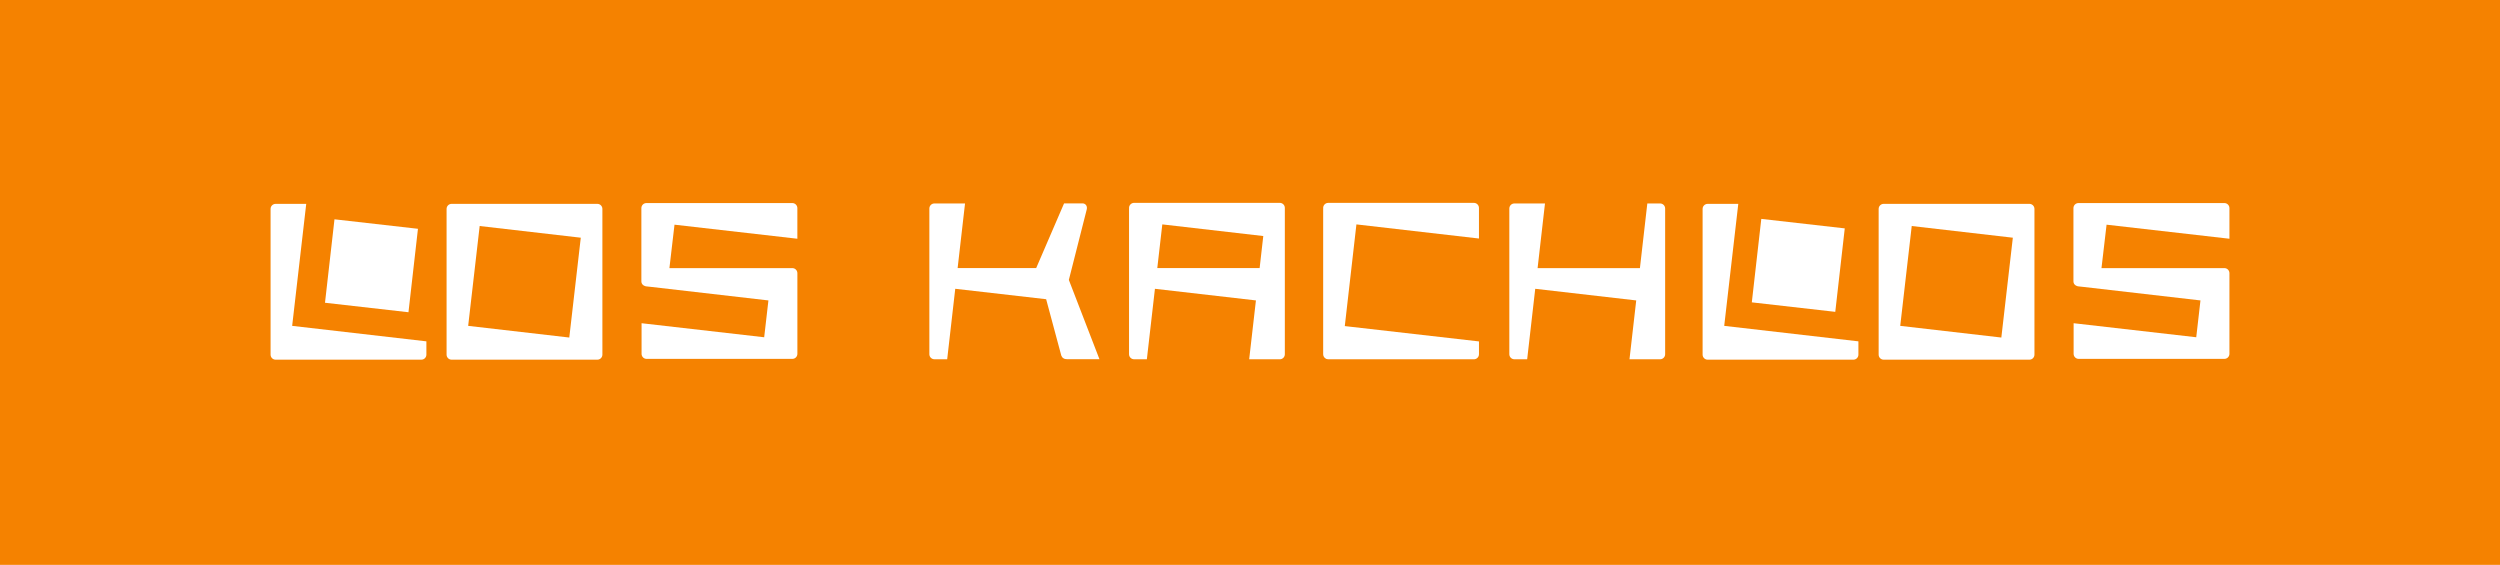 <?xml version="1.0" encoding="utf-8"?>
<!-- Generator: Adobe Illustrator 13.0.1, SVG Export Plug-In . SVG Version: 6.00 Build 14948)  -->
<svg version="1.2" baseProfile="tiny" id="Vrstva_1"
	 xmlns="http://www.w3.org/2000/svg" xmlns:xlink="http://www.w3.org/1999/xlink" x="0px" y="0px" width="221.287px" height="50px"
	 viewBox="0 0 221.287 50" xml:space="preserve">
<rect fill="#f58200" width="221.287" height="50"/>
<g>
	
		<rect x="155.515" y="19.813" transform="matrix(-0.994 -0.113 0.113 -0.994 314.792 64.87)" fill="#FFFFFF" width="7.432" height="7.432"/>
	
		<rect x="29.177" y="19.819" transform="matrix(-0.994 -0.113 0.113 -0.994 62.918 50.635)" fill="#FFFFFF" width="7.433" height="7.431"/>
</g>
<g>
	<path fill="#FFFFFF" d="M25.861,28.844l1.245-10.799h-2.708c-0.248,0-0.448,0.199-0.448,0.447v12.899
		c0,0.247,0.2,0.446,0.448,0.446h12.898c0.245,0,0.446-0.199,0.446-0.446v-1.177L25.861,28.844z"/>
	<path fill="#FFFFFF" d="M53.32,30.214V18.491c0-0.248-0.201-0.447-0.447-0.447H42.684h-2.709h-0.001
		c-0.245,0-0.445,0.199-0.445,0.447v1.177l0,0v11.723c0,0.247,0.2,0.446,0.447,0.446h10.189h2.709l0,0
		c0.246,0,0.447-0.199,0.447-0.446V30.214L53.32,30.214z M41.44,28.844l1.018-8.838l8.95,1.034l-1.018,8.837L41.44,28.844z"/>
	<path fill="#FFFFFF" d="M113.281,17.956h-12.898c-0.245,0-0.446,0.202-0.446,0.447l0.008,0.014
		c-0.002,0.014-0.008,0.024-0.008,0.039v12.899c0,0.244,0.201,0.446,0.446,0.446h1.131l0.715-6.238l8.939,1.029l-0.597,5.211h2.709
		c0.248,0,0.447-0.201,0.447-0.447v-4.468v-2.71v-3.065v-2.657v-0.053C113.728,18.158,113.529,17.956,113.281,17.956z
		 M111.496,23.73h-9.059l0.444-3.868l8.938,1.031L111.496,23.73z"/>
	<path fill="#FFFFFF" d="M146.941,18.009l-1.129,0.002l-0.655,5.72H136.1l0.654-5.722h-2.708c-0.249,0-0.448,0.201-0.448,0.447
		v12.899c0,0.244,0.199,0.446,0.448,0.446h1.131l0.714-6.238l8.939,1.029l-0.596,5.209h2.707c0.249,0,0.449-0.199,0.449-0.446
		v-4.467v-2.71v-5.722C147.391,18.21,147.19,18.009,146.941,18.009z"/>
	<path fill="#FFFFFF" d="M70.578,21.132v-2.71c0-0.247-0.202-0.448-0.445-0.448H59.927h-2.694h-0.017
		c-0.246,0-0.445,0.201-0.445,0.448v6.481c0,0.217,0.158,0.39,0.363,0.43v0.005l0.056,0.007c0.01,0,0.018,0.005,0.027,0.005
		l0.47,0.051l10.33,1.192l-0.375,3.26L56.788,28.61v2.71c0,0.246,0.2,0.447,0.446,0.447h12.9c0.246,0,0.446-0.201,0.446-0.447
		v-0.017l0,0v-4.416V25.35v-1.171c0-0.247-0.202-0.448-0.446-0.448h-10.88l0.45-3.843L70.578,21.132z"/>
	<path fill="#FFFFFF" d="M94.609,24.777l1.58-6.225c0.064-0.237-0.025-0.494-0.314-0.548l-1.691,0.003l-2.467,5.723h-6.953
		l0.656-5.722h-2.709c-0.248,0-0.449,0.201-0.449,0.447v12.899c0,0.244,0.201,0.446,0.449,0.446h1.129l0.714-6.238l8.046,0.923
		l1.34,4.988c0.084,0.211,0.249,0.327,0.548,0.324h2.831L94.609,24.777z"/>
	<path fill="#FFFFFF" d="M152.619,28.844l1.245-10.799h-2.71c-0.247,0-0.448,0.199-0.448,0.447v12.899
		c0,0.247,0.201,0.446,0.448,0.446h12.898c0.246,0,0.445-0.199,0.445-0.446v-1.177L152.619,28.844z"/>
	<path fill="#FFFFFF" d="M179.631,18.044h-10.188h-2.708h-0.001c-0.247,0-0.446,0.199-0.446,0.447l0,0v1.177v11.723
		c0,0.247,0.2,0.446,0.447,0.446h10.188h2.709l0,0c0.246,0,0.447-0.199,0.447-0.446l0,0v-1.177V18.491
		C180.078,18.243,179.877,18.044,179.631,18.044z M168.199,28.844l1.018-8.838l8.949,1.034l-1.018,8.837L168.199,28.844z"/>
	<path fill="#FFFFFF" d="M197.338,21.132v-2.71c0-0.247-0.201-0.448-0.447-0.448h-10.207h-2.691h-0.016
		c-0.248,0-0.447,0.201-0.447,0.448v6.481c0,0.217,0.158,0.39,0.363,0.43l-0.001,0.005l0.058,0.007c0.01,0,0.018,0.005,0.027,0.005
		l0.468,0.051l10.329,1.192l-0.374,3.26l-10.854-1.243v2.71c0,0.246,0.202,0.447,0.447,0.447h12.898
		c0.246,0,0.447-0.201,0.447-0.447v-0.017v-1.114v-3.302V25.35v-1.171c0-0.247-0.201-0.448-0.447-0.448h-10.878l0.45-3.843
		L197.338,21.132z"/>
	<path fill="#FFFFFF" d="M130.91,30.221l-11.876-1.357l1.029-9.001l10.847,1.25v-2.708c0-0.245-0.201-0.447-0.445-0.447h-12.899
		c-0.245,0-0.446,0.202-0.446,0.447l0.008,0.014c-0.002,0.014-0.008,0.024-0.008,0.039v10.189v2.709v0.002
		c0,0.175,0.104,0.324,0.252,0.397c0.008,0.004,0.014,0.012,0.021,0.014c0.018,0.007,0.039,0.007,0.058,0.012
		c0.039,0.01,0.074,0.022,0.116,0.022h12.899c0.244,0,0.445-0.2,0.445-0.447V30.221z"/>
</g>
</svg>
